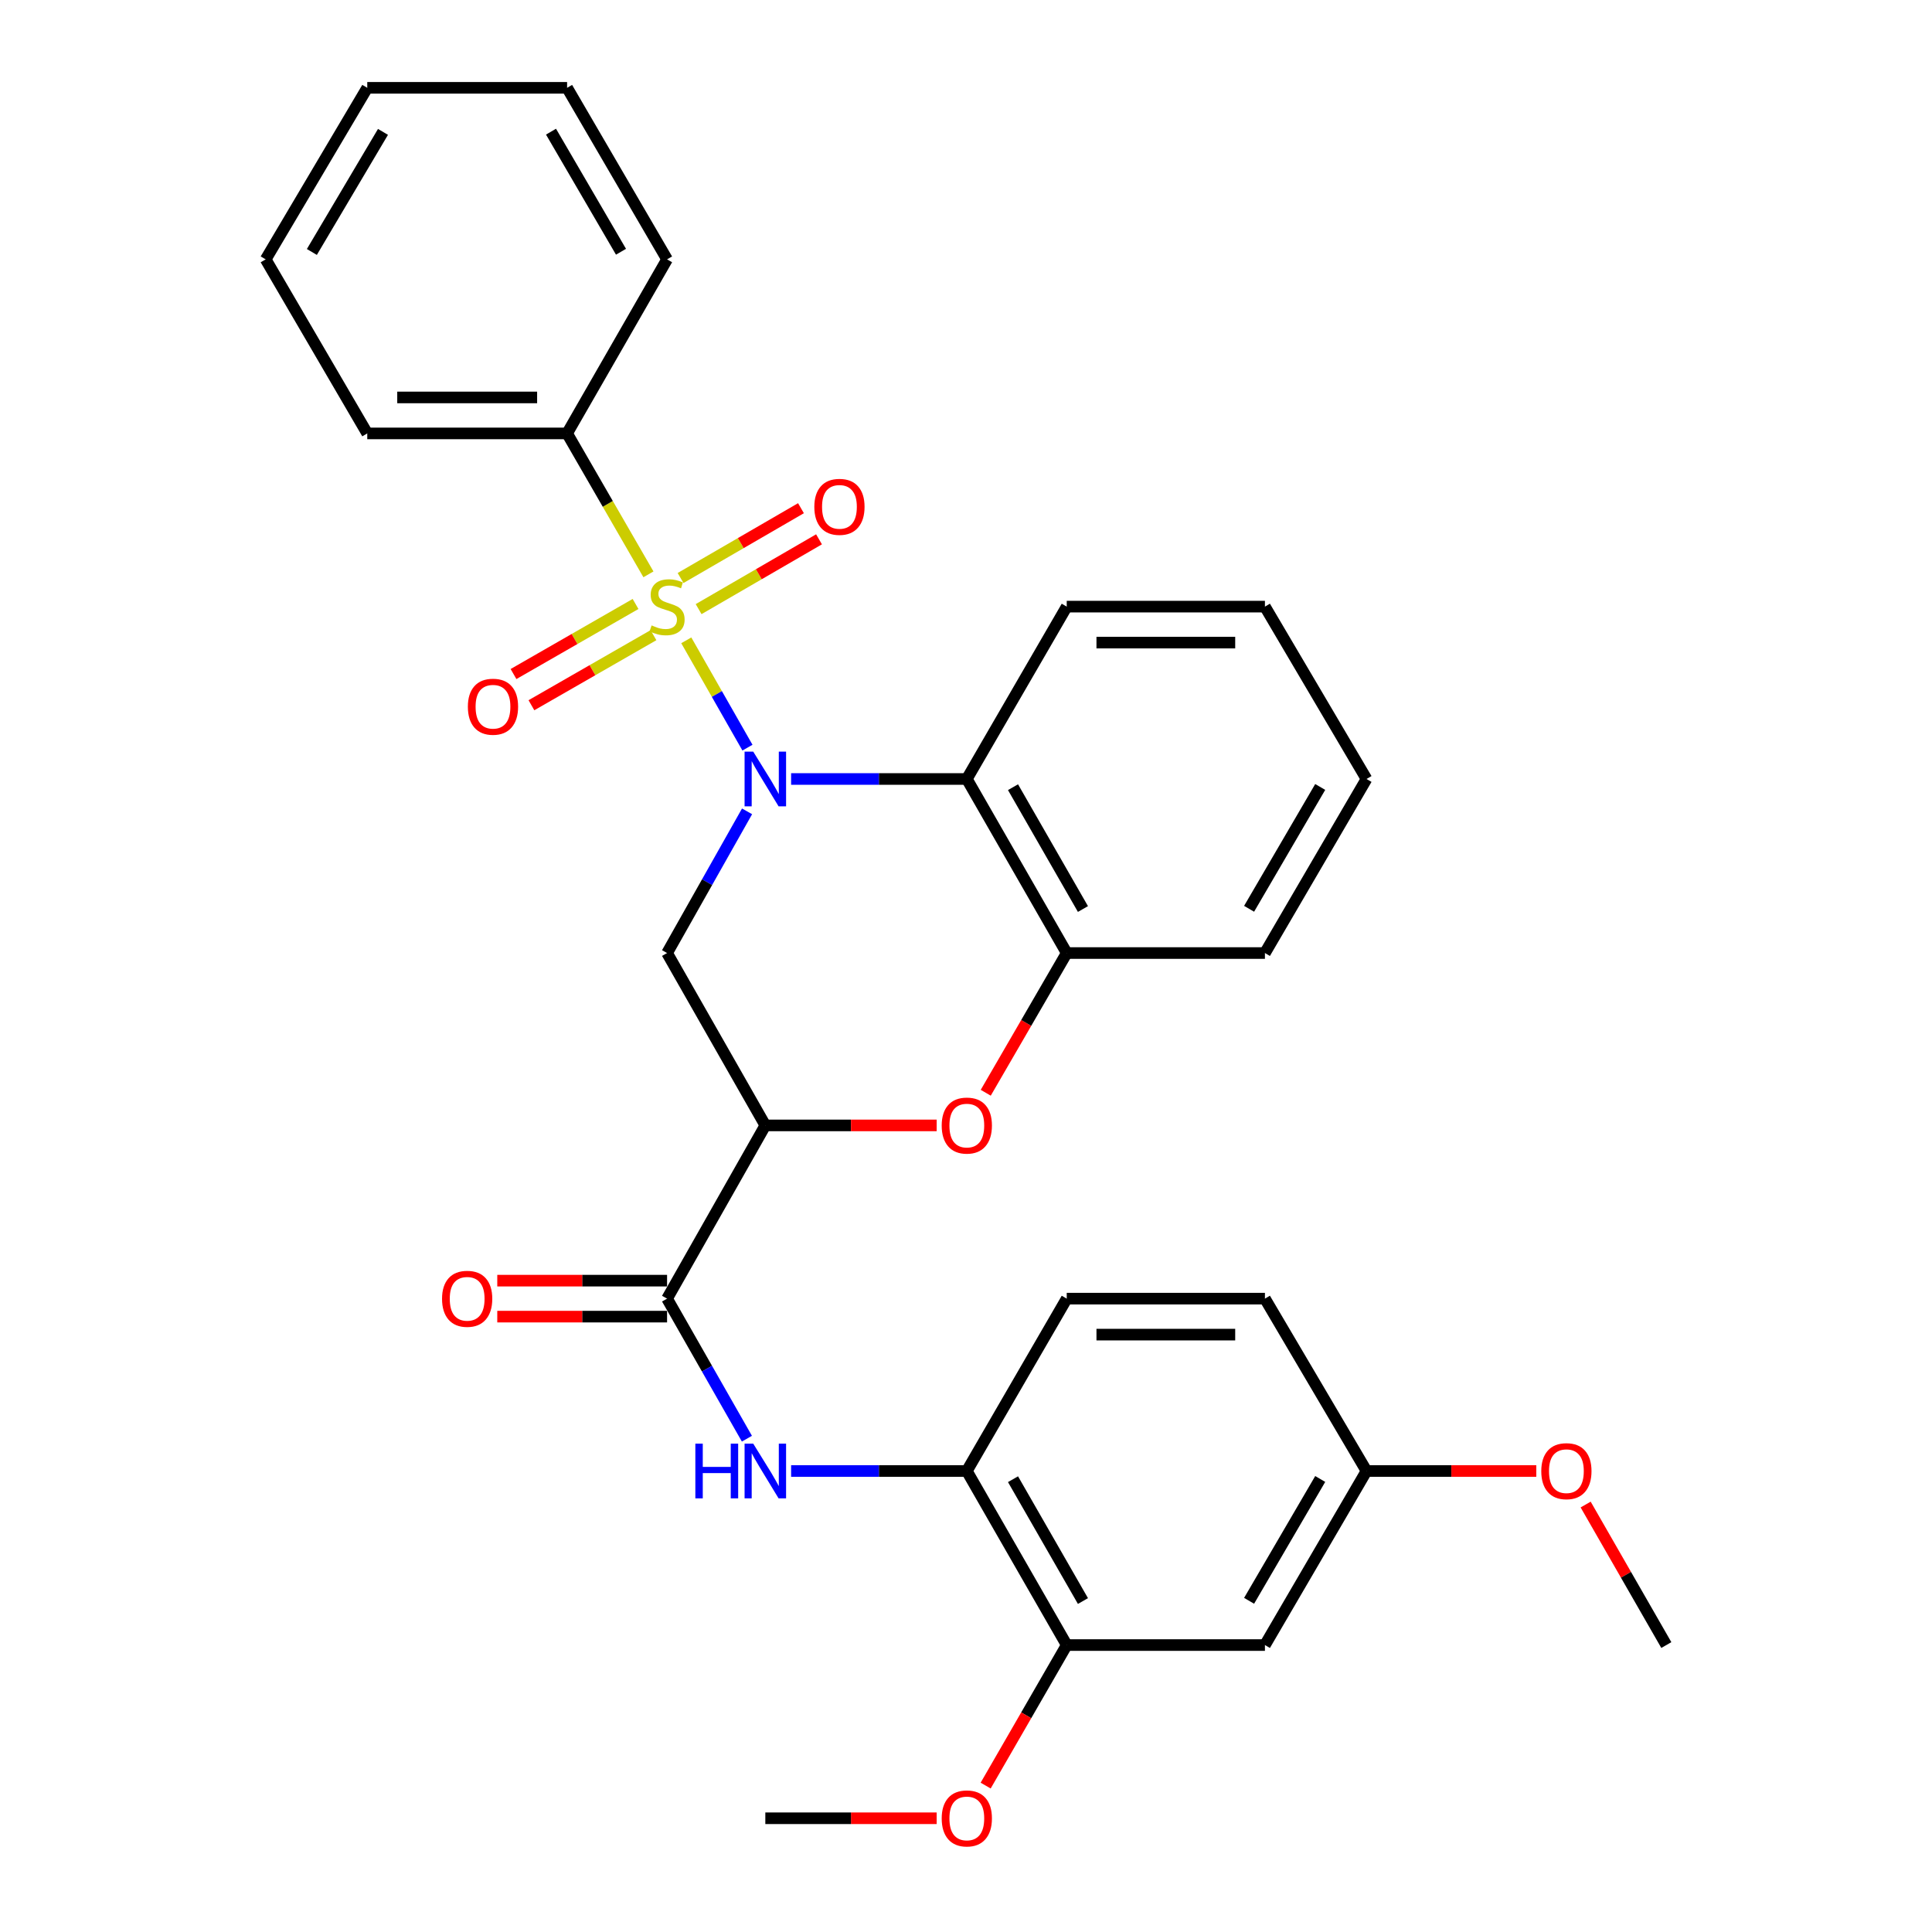 <?xml version='1.0' encoding='iso-8859-1'?>
<svg version='1.1' baseProfile='full'
              xmlns='http://www.w3.org/2000/svg'
                      xmlns:rdkit='http://www.rdkit.org/xml'
                      xmlns:xlink='http://www.w3.org/1999/xlink'
                  xml:space='preserve'
width='1000px' height='1000px' viewBox='0 0 1000 1000'>
<!-- END OF HEADER -->
<rect style='opacity:1.0;fill:#FFFFFF;stroke:none' width='1000' height='1000' x='0' y='0'> </rect>
<path class='bond-0' d='M 355.221,331.435 L 371.053,359.208' style='fill:none;fill-rule:evenodd;stroke:#CCCC00;stroke-width:6px;stroke-linecap:butt;stroke-linejoin:miter;stroke-opacity:1' />
<path class='bond-0' d='M 371.053,359.208 L 386.884,386.98' style='fill:none;fill-rule:evenodd;stroke:#0000FF;stroke-width:6px;stroke-linecap:butt;stroke-linejoin:miter;stroke-opacity:1' />
<path class='bond-9' d='M 361.604,315.283 L 392.763,297.218' style='fill:none;fill-rule:evenodd;stroke:#CCCC00;stroke-width:6px;stroke-linecap:butt;stroke-linejoin:miter;stroke-opacity:1' />
<path class='bond-9' d='M 392.763,297.218 L 423.922,279.153' style='fill:none;fill-rule:evenodd;stroke:#FF0000;stroke-width:6px;stroke-linecap:butt;stroke-linejoin:miter;stroke-opacity:1' />
<path class='bond-9' d='M 352.264,299.174 L 383.423,281.108' style='fill:none;fill-rule:evenodd;stroke:#CCCC00;stroke-width:6px;stroke-linecap:butt;stroke-linejoin:miter;stroke-opacity:1' />
<path class='bond-9' d='M 383.423,281.108 L 414.582,263.043' style='fill:none;fill-rule:evenodd;stroke:#FF0000;stroke-width:6px;stroke-linecap:butt;stroke-linejoin:miter;stroke-opacity:1' />
<path class='bond-10' d='M 328.963,312.616 L 297.378,330.747' style='fill:none;fill-rule:evenodd;stroke:#CCCC00;stroke-width:6px;stroke-linecap:butt;stroke-linejoin:miter;stroke-opacity:1' />
<path class='bond-10' d='M 297.378,330.747 L 265.794,348.879' style='fill:none;fill-rule:evenodd;stroke:#FF0000;stroke-width:6px;stroke-linecap:butt;stroke-linejoin:miter;stroke-opacity:1' />
<path class='bond-10' d='M 338.234,328.766 L 306.649,346.897' style='fill:none;fill-rule:evenodd;stroke:#CCCC00;stroke-width:6px;stroke-linecap:butt;stroke-linejoin:miter;stroke-opacity:1' />
<path class='bond-10' d='M 306.649,346.897 L 275.064,365.028' style='fill:none;fill-rule:evenodd;stroke:#FF0000;stroke-width:6px;stroke-linecap:butt;stroke-linejoin:miter;stroke-opacity:1' />
<path class='bond-11' d='M 335.632,297.28 L 314.58,260.807' style='fill:none;fill-rule:evenodd;stroke:#CCCC00;stroke-width:6px;stroke-linecap:butt;stroke-linejoin:miter;stroke-opacity:1' />
<path class='bond-11' d='M 314.58,260.807 L 293.528,224.335' style='fill:none;fill-rule:evenodd;stroke:#000000;stroke-width:6px;stroke-linecap:butt;stroke-linejoin:miter;stroke-opacity:1' />
<path class='bond-2' d='M 386.679,419.952 L 365.977,456.622' style='fill:none;fill-rule:evenodd;stroke:#0000FF;stroke-width:6px;stroke-linecap:butt;stroke-linejoin:miter;stroke-opacity:1' />
<path class='bond-2' d='M 365.977,456.622 L 345.276,493.292' style='fill:none;fill-rule:evenodd;stroke:#000000;stroke-width:6px;stroke-linecap:butt;stroke-linejoin:miter;stroke-opacity:1' />
<path class='bond-3' d='M 409.48,403.205 L 454.952,403.205' style='fill:none;fill-rule:evenodd;stroke:#0000FF;stroke-width:6px;stroke-linecap:butt;stroke-linejoin:miter;stroke-opacity:1' />
<path class='bond-3' d='M 454.952,403.205 L 500.424,403.205' style='fill:none;fill-rule:evenodd;stroke:#000000;stroke-width:6px;stroke-linecap:butt;stroke-linejoin:miter;stroke-opacity:1' />
<path class='bond-1' d='M 396.133,582.51 L 345.276,493.292' style='fill:none;fill-rule:evenodd;stroke:#000000;stroke-width:6px;stroke-linecap:butt;stroke-linejoin:miter;stroke-opacity:1' />
<path class='bond-5' d='M 396.133,582.51 L 345.276,672.173' style='fill:none;fill-rule:evenodd;stroke:#000000;stroke-width:6px;stroke-linecap:butt;stroke-linejoin:miter;stroke-opacity:1' />
<path class='bond-32' d='M 396.133,582.51 L 440.475,582.51' style='fill:none;fill-rule:evenodd;stroke:#000000;stroke-width:6px;stroke-linecap:butt;stroke-linejoin:miter;stroke-opacity:1' />
<path class='bond-32' d='M 440.475,582.51 L 484.817,582.51' style='fill:none;fill-rule:evenodd;stroke:#FF0000;stroke-width:6px;stroke-linecap:butt;stroke-linejoin:miter;stroke-opacity:1' />
<path class='bond-6' d='M 500.424,403.205 L 552.14,493.292' style='fill:none;fill-rule:evenodd;stroke:#000000;stroke-width:6px;stroke-linecap:butt;stroke-linejoin:miter;stroke-opacity:1' />
<path class='bond-6' d='M 524.331,407.447 L 560.533,470.508' style='fill:none;fill-rule:evenodd;stroke:#000000;stroke-width:6px;stroke-linecap:butt;stroke-linejoin:miter;stroke-opacity:1' />
<path class='bond-19' d='M 500.424,403.205 L 552.14,313.988' style='fill:none;fill-rule:evenodd;stroke:#000000;stroke-width:6px;stroke-linecap:butt;stroke-linejoin:miter;stroke-opacity:1' />
<path class='bond-4' d='M 510.219,565.612 L 531.18,529.452' style='fill:none;fill-rule:evenodd;stroke:#FF0000;stroke-width:6px;stroke-linecap:butt;stroke-linejoin:miter;stroke-opacity:1' />
<path class='bond-4' d='M 531.18,529.452 L 552.14,493.292' style='fill:none;fill-rule:evenodd;stroke:#000000;stroke-width:6px;stroke-linecap:butt;stroke-linejoin:miter;stroke-opacity:1' />
<path class='bond-7' d='M 345.276,672.173 L 365.937,708.418' style='fill:none;fill-rule:evenodd;stroke:#000000;stroke-width:6px;stroke-linecap:butt;stroke-linejoin:miter;stroke-opacity:1' />
<path class='bond-7' d='M 365.937,708.418 L 386.598,744.663' style='fill:none;fill-rule:evenodd;stroke:#0000FF;stroke-width:6px;stroke-linecap:butt;stroke-linejoin:miter;stroke-opacity:1' />
<path class='bond-14' d='M 345.276,662.862 L 301.332,662.862' style='fill:none;fill-rule:evenodd;stroke:#000000;stroke-width:6px;stroke-linecap:butt;stroke-linejoin:miter;stroke-opacity:1' />
<path class='bond-14' d='M 301.332,662.862 L 257.389,662.862' style='fill:none;fill-rule:evenodd;stroke:#FF0000;stroke-width:6px;stroke-linecap:butt;stroke-linejoin:miter;stroke-opacity:1' />
<path class='bond-14' d='M 345.276,681.484 L 301.332,681.484' style='fill:none;fill-rule:evenodd;stroke:#000000;stroke-width:6px;stroke-linecap:butt;stroke-linejoin:miter;stroke-opacity:1' />
<path class='bond-14' d='M 301.332,681.484 L 257.389,681.484' style='fill:none;fill-rule:evenodd;stroke:#FF0000;stroke-width:6px;stroke-linecap:butt;stroke-linejoin:miter;stroke-opacity:1' />
<path class='bond-21' d='M 552.14,493.292 L 654.724,493.292' style='fill:none;fill-rule:evenodd;stroke:#000000;stroke-width:6px;stroke-linecap:butt;stroke-linejoin:miter;stroke-opacity:1' />
<path class='bond-8' d='M 409.48,761.391 L 454.952,761.391' style='fill:none;fill-rule:evenodd;stroke:#0000FF;stroke-width:6px;stroke-linecap:butt;stroke-linejoin:miter;stroke-opacity:1' />
<path class='bond-8' d='M 454.952,761.391 L 500.424,761.391' style='fill:none;fill-rule:evenodd;stroke:#000000;stroke-width:6px;stroke-linecap:butt;stroke-linejoin:miter;stroke-opacity:1' />
<path class='bond-12' d='M 500.424,761.391 L 552.14,851.478' style='fill:none;fill-rule:evenodd;stroke:#000000;stroke-width:6px;stroke-linecap:butt;stroke-linejoin:miter;stroke-opacity:1' />
<path class='bond-12' d='M 524.331,765.633 L 560.533,828.694' style='fill:none;fill-rule:evenodd;stroke:#000000;stroke-width:6px;stroke-linecap:butt;stroke-linejoin:miter;stroke-opacity:1' />
<path class='bond-15' d='M 500.424,761.391 L 552.14,672.173' style='fill:none;fill-rule:evenodd;stroke:#000000;stroke-width:6px;stroke-linecap:butt;stroke-linejoin:miter;stroke-opacity:1' />
<path class='bond-22' d='M 293.528,224.335 L 190.096,224.335' style='fill:none;fill-rule:evenodd;stroke:#000000;stroke-width:6px;stroke-linecap:butt;stroke-linejoin:miter;stroke-opacity:1' />
<path class='bond-22' d='M 278.014,205.714 L 205.611,205.714' style='fill:none;fill-rule:evenodd;stroke:#000000;stroke-width:6px;stroke-linecap:butt;stroke-linejoin:miter;stroke-opacity:1' />
<path class='bond-23' d='M 293.528,224.335 L 345.276,134.248' style='fill:none;fill-rule:evenodd;stroke:#000000;stroke-width:6px;stroke-linecap:butt;stroke-linejoin:miter;stroke-opacity:1' />
<path class='bond-13' d='M 552.14,851.478 L 654.724,851.478' style='fill:none;fill-rule:evenodd;stroke:#000000;stroke-width:6px;stroke-linecap:butt;stroke-linejoin:miter;stroke-opacity:1' />
<path class='bond-18' d='M 552.14,851.478 L 531.159,887.85' style='fill:none;fill-rule:evenodd;stroke:#000000;stroke-width:6px;stroke-linecap:butt;stroke-linejoin:miter;stroke-opacity:1' />
<path class='bond-18' d='M 531.159,887.85 L 510.177,924.223' style='fill:none;fill-rule:evenodd;stroke:#FF0000;stroke-width:6px;stroke-linecap:butt;stroke-linejoin:miter;stroke-opacity:1' />
<path class='bond-34' d='M 654.724,851.478 L 707.31,761.391' style='fill:none;fill-rule:evenodd;stroke:#000000;stroke-width:6px;stroke-linecap:butt;stroke-linejoin:miter;stroke-opacity:1' />
<path class='bond-34' d='M 646.53,828.577 L 683.34,765.516' style='fill:none;fill-rule:evenodd;stroke:#000000;stroke-width:6px;stroke-linecap:butt;stroke-linejoin:miter;stroke-opacity:1' />
<path class='bond-17' d='M 552.14,672.173 L 654.724,672.173' style='fill:none;fill-rule:evenodd;stroke:#000000;stroke-width:6px;stroke-linecap:butt;stroke-linejoin:miter;stroke-opacity:1' />
<path class='bond-17' d='M 567.528,690.795 L 639.337,690.795' style='fill:none;fill-rule:evenodd;stroke:#000000;stroke-width:6px;stroke-linecap:butt;stroke-linejoin:miter;stroke-opacity:1' />
<path class='bond-16' d='M 707.31,761.391 L 654.724,672.173' style='fill:none;fill-rule:evenodd;stroke:#000000;stroke-width:6px;stroke-linecap:butt;stroke-linejoin:miter;stroke-opacity:1' />
<path class='bond-20' d='M 707.31,761.391 L 751.243,761.391' style='fill:none;fill-rule:evenodd;stroke:#000000;stroke-width:6px;stroke-linecap:butt;stroke-linejoin:miter;stroke-opacity:1' />
<path class='bond-20' d='M 751.243,761.391 L 795.176,761.391' style='fill:none;fill-rule:evenodd;stroke:#FF0000;stroke-width:6px;stroke-linecap:butt;stroke-linejoin:miter;stroke-opacity:1' />
<path class='bond-24' d='M 484.817,941.13 L 440.475,941.13' style='fill:none;fill-rule:evenodd;stroke:#FF0000;stroke-width:6px;stroke-linecap:butt;stroke-linejoin:miter;stroke-opacity:1' />
<path class='bond-24' d='M 440.475,941.13 L 396.133,941.13' style='fill:none;fill-rule:evenodd;stroke:#000000;stroke-width:6px;stroke-linecap:butt;stroke-linejoin:miter;stroke-opacity:1' />
<path class='bond-26' d='M 552.14,313.988 L 654.724,313.988' style='fill:none;fill-rule:evenodd;stroke:#000000;stroke-width:6px;stroke-linecap:butt;stroke-linejoin:miter;stroke-opacity:1' />
<path class='bond-26' d='M 567.528,332.609 L 639.337,332.609' style='fill:none;fill-rule:evenodd;stroke:#000000;stroke-width:6px;stroke-linecap:butt;stroke-linejoin:miter;stroke-opacity:1' />
<path class='bond-25' d='M 820.729,778.748 L 841.609,815.113' style='fill:none;fill-rule:evenodd;stroke:#FF0000;stroke-width:6px;stroke-linecap:butt;stroke-linejoin:miter;stroke-opacity:1' />
<path class='bond-25' d='M 841.609,815.113 L 862.489,851.478' style='fill:none;fill-rule:evenodd;stroke:#000000;stroke-width:6px;stroke-linecap:butt;stroke-linejoin:miter;stroke-opacity:1' />
<path class='bond-33' d='M 654.724,493.292 L 707.31,403.205' style='fill:none;fill-rule:evenodd;stroke:#000000;stroke-width:6px;stroke-linecap:butt;stroke-linejoin:miter;stroke-opacity:1' />
<path class='bond-33' d='M 646.53,470.392 L 683.34,407.331' style='fill:none;fill-rule:evenodd;stroke:#000000;stroke-width:6px;stroke-linecap:butt;stroke-linejoin:miter;stroke-opacity:1' />
<path class='bond-29' d='M 190.096,224.335 L 137.511,134.248' style='fill:none;fill-rule:evenodd;stroke:#000000;stroke-width:6px;stroke-linecap:butt;stroke-linejoin:miter;stroke-opacity:1' />
<path class='bond-28' d='M 345.276,134.248 L 293.528,45.455' style='fill:none;fill-rule:evenodd;stroke:#000000;stroke-width:6px;stroke-linecap:butt;stroke-linejoin:miter;stroke-opacity:1' />
<path class='bond-28' d='M 321.425,130.305 L 285.202,68.15' style='fill:none;fill-rule:evenodd;stroke:#000000;stroke-width:6px;stroke-linecap:butt;stroke-linejoin:miter;stroke-opacity:1' />
<path class='bond-27' d='M 654.724,313.988 L 707.31,403.205' style='fill:none;fill-rule:evenodd;stroke:#000000;stroke-width:6px;stroke-linecap:butt;stroke-linejoin:miter;stroke-opacity:1' />
<path class='bond-30' d='M 293.528,45.455 L 190.096,45.455' style='fill:none;fill-rule:evenodd;stroke:#000000;stroke-width:6px;stroke-linecap:butt;stroke-linejoin:miter;stroke-opacity:1' />
<path class='bond-31' d='M 137.511,134.248 L 190.096,45.455' style='fill:none;fill-rule:evenodd;stroke:#000000;stroke-width:6px;stroke-linecap:butt;stroke-linejoin:miter;stroke-opacity:1' />
<path class='bond-31' d='M 161.421,130.418 L 198.231,68.263' style='fill:none;fill-rule:evenodd;stroke:#000000;stroke-width:6px;stroke-linecap:butt;stroke-linejoin:miter;stroke-opacity:1' />
<path  class='atom-0' d='M 337.276 323.708
Q 337.596 323.828, 338.916 324.388
Q 340.236 324.948, 341.676 325.308
Q 343.156 325.628, 344.596 325.628
Q 347.276 325.628, 348.836 324.348
Q 350.396 323.028, 350.396 320.748
Q 350.396 319.188, 349.596 318.228
Q 348.836 317.268, 347.636 316.748
Q 346.436 316.228, 344.436 315.628
Q 341.916 314.868, 340.396 314.148
Q 338.916 313.428, 337.836 311.908
Q 336.796 310.388, 336.796 307.828
Q 336.796 304.268, 339.196 302.068
Q 341.636 299.868, 346.436 299.868
Q 349.716 299.868, 353.436 301.428
L 352.516 304.508
Q 349.116 303.108, 346.556 303.108
Q 343.796 303.108, 342.276 304.268
Q 340.756 305.388, 340.796 307.348
Q 340.796 308.868, 341.556 309.788
Q 342.356 310.708, 343.476 311.228
Q 344.636 311.748, 346.556 312.348
Q 349.116 313.148, 350.636 313.948
Q 352.156 314.748, 353.236 316.388
Q 354.356 317.988, 354.356 320.748
Q 354.356 324.668, 351.716 326.788
Q 349.116 328.868, 344.756 328.868
Q 342.236 328.868, 340.316 328.308
Q 338.436 327.788, 336.196 326.868
L 337.276 323.708
' fill='#CCCC00'/>
<path  class='atom-1' d='M 389.873 389.045
L 399.153 404.045
Q 400.073 405.525, 401.553 408.205
Q 403.033 410.885, 403.113 411.045
L 403.113 389.045
L 406.873 389.045
L 406.873 417.365
L 402.993 417.365
L 393.033 400.965
Q 391.873 399.045, 390.633 396.845
Q 389.433 394.645, 389.073 393.965
L 389.073 417.365
L 385.393 417.365
L 385.393 389.045
L 389.873 389.045
' fill='#0000FF'/>
<path  class='atom-5' d='M 487.424 582.59
Q 487.424 575.79, 490.784 571.99
Q 494.144 568.19, 500.424 568.19
Q 506.704 568.19, 510.064 571.99
Q 513.424 575.79, 513.424 582.59
Q 513.424 589.47, 510.024 593.39
Q 506.624 597.27, 500.424 597.27
Q 494.184 597.27, 490.784 593.39
Q 487.424 589.51, 487.424 582.59
M 500.424 594.07
Q 504.744 594.07, 507.064 591.19
Q 509.424 588.27, 509.424 582.59
Q 509.424 577.03, 507.064 574.23
Q 504.744 571.39, 500.424 571.39
Q 496.104 571.39, 493.744 574.19
Q 491.424 576.99, 491.424 582.59
Q 491.424 588.31, 493.744 591.19
Q 496.104 594.07, 500.424 594.07
' fill='#FF0000'/>
<path  class='atom-8' d='M 359.913 747.231
L 363.753 747.231
L 363.753 759.271
L 378.233 759.271
L 378.233 747.231
L 382.073 747.231
L 382.073 775.551
L 378.233 775.551
L 378.233 762.471
L 363.753 762.471
L 363.753 775.551
L 359.913 775.551
L 359.913 747.231
' fill='#0000FF'/>
<path  class='atom-8' d='M 389.873 747.231
L 399.153 762.231
Q 400.073 763.711, 401.553 766.391
Q 403.033 769.071, 403.113 769.231
L 403.113 747.231
L 406.873 747.231
L 406.873 775.551
L 402.993 775.551
L 393.033 759.151
Q 391.873 757.231, 390.633 755.031
Q 389.433 752.831, 389.073 752.151
L 389.073 775.551
L 385.393 775.551
L 385.393 747.231
L 389.873 747.231
' fill='#0000FF'/>
<path  class='atom-10' d='M 421.494 262.341
Q 421.494 255.541, 424.854 251.741
Q 428.214 247.941, 434.494 247.941
Q 440.774 247.941, 444.134 251.741
Q 447.494 255.541, 447.494 262.341
Q 447.494 269.221, 444.094 273.141
Q 440.694 277.021, 434.494 277.021
Q 428.254 277.021, 424.854 273.141
Q 421.494 269.261, 421.494 262.341
M 434.494 273.821
Q 438.814 273.821, 441.134 270.941
Q 443.494 268.021, 443.494 262.341
Q 443.494 256.781, 441.134 253.981
Q 438.814 251.141, 434.494 251.141
Q 430.174 251.141, 427.814 253.941
Q 425.494 256.741, 425.494 262.341
Q 425.494 268.061, 427.814 270.941
Q 430.174 273.821, 434.494 273.821
' fill='#FF0000'/>
<path  class='atom-11' d='M 242.168 365.794
Q 242.168 358.994, 245.528 355.194
Q 248.888 351.394, 255.168 351.394
Q 261.448 351.394, 264.808 355.194
Q 268.168 358.994, 268.168 365.794
Q 268.168 372.674, 264.768 376.594
Q 261.368 380.474, 255.168 380.474
Q 248.928 380.474, 245.528 376.594
Q 242.168 372.714, 242.168 365.794
M 255.168 377.274
Q 259.488 377.274, 261.808 374.394
Q 264.168 371.474, 264.168 365.794
Q 264.168 360.234, 261.808 357.434
Q 259.488 354.594, 255.168 354.594
Q 250.848 354.594, 248.488 357.394
Q 246.168 360.194, 246.168 365.794
Q 246.168 371.514, 248.488 374.394
Q 250.848 377.274, 255.168 377.274
' fill='#FF0000'/>
<path  class='atom-15' d='M 228.802 672.253
Q 228.802 665.453, 232.162 661.653
Q 235.522 657.853, 241.802 657.853
Q 248.082 657.853, 251.442 661.653
Q 254.802 665.453, 254.802 672.253
Q 254.802 679.133, 251.402 683.053
Q 248.002 686.933, 241.802 686.933
Q 235.562 686.933, 232.162 683.053
Q 228.802 679.173, 228.802 672.253
M 241.802 683.733
Q 246.122 683.733, 248.442 680.853
Q 250.802 677.933, 250.802 672.253
Q 250.802 666.693, 248.442 663.893
Q 246.122 661.053, 241.802 661.053
Q 237.482 661.053, 235.122 663.853
Q 232.802 666.653, 232.802 672.253
Q 232.802 677.973, 235.122 680.853
Q 237.482 683.733, 241.802 683.733
' fill='#FF0000'/>
<path  class='atom-19' d='M 487.424 941.21
Q 487.424 934.41, 490.784 930.61
Q 494.144 926.81, 500.424 926.81
Q 506.704 926.81, 510.064 930.61
Q 513.424 934.41, 513.424 941.21
Q 513.424 948.09, 510.024 952.01
Q 506.624 955.89, 500.424 955.89
Q 494.184 955.89, 490.784 952.01
Q 487.424 948.13, 487.424 941.21
M 500.424 952.69
Q 504.744 952.69, 507.064 949.81
Q 509.424 946.89, 509.424 941.21
Q 509.424 935.65, 507.064 932.85
Q 504.744 930.01, 500.424 930.01
Q 496.104 930.01, 493.744 932.81
Q 491.424 935.61, 491.424 941.21
Q 491.424 946.93, 493.744 949.81
Q 496.104 952.69, 500.424 952.69
' fill='#FF0000'/>
<path  class='atom-21' d='M 797.763 761.471
Q 797.763 754.671, 801.123 750.871
Q 804.483 747.071, 810.763 747.071
Q 817.043 747.071, 820.403 750.871
Q 823.763 754.671, 823.763 761.471
Q 823.763 768.351, 820.363 772.271
Q 816.963 776.151, 810.763 776.151
Q 804.523 776.151, 801.123 772.271
Q 797.763 768.391, 797.763 761.471
M 810.763 772.951
Q 815.083 772.951, 817.403 770.071
Q 819.763 767.151, 819.763 761.471
Q 819.763 755.911, 817.403 753.111
Q 815.083 750.271, 810.763 750.271
Q 806.443 750.271, 804.083 753.071
Q 801.763 755.871, 801.763 761.471
Q 801.763 767.191, 804.083 770.071
Q 806.443 772.951, 810.763 772.951
' fill='#FF0000'/>
</svg>
